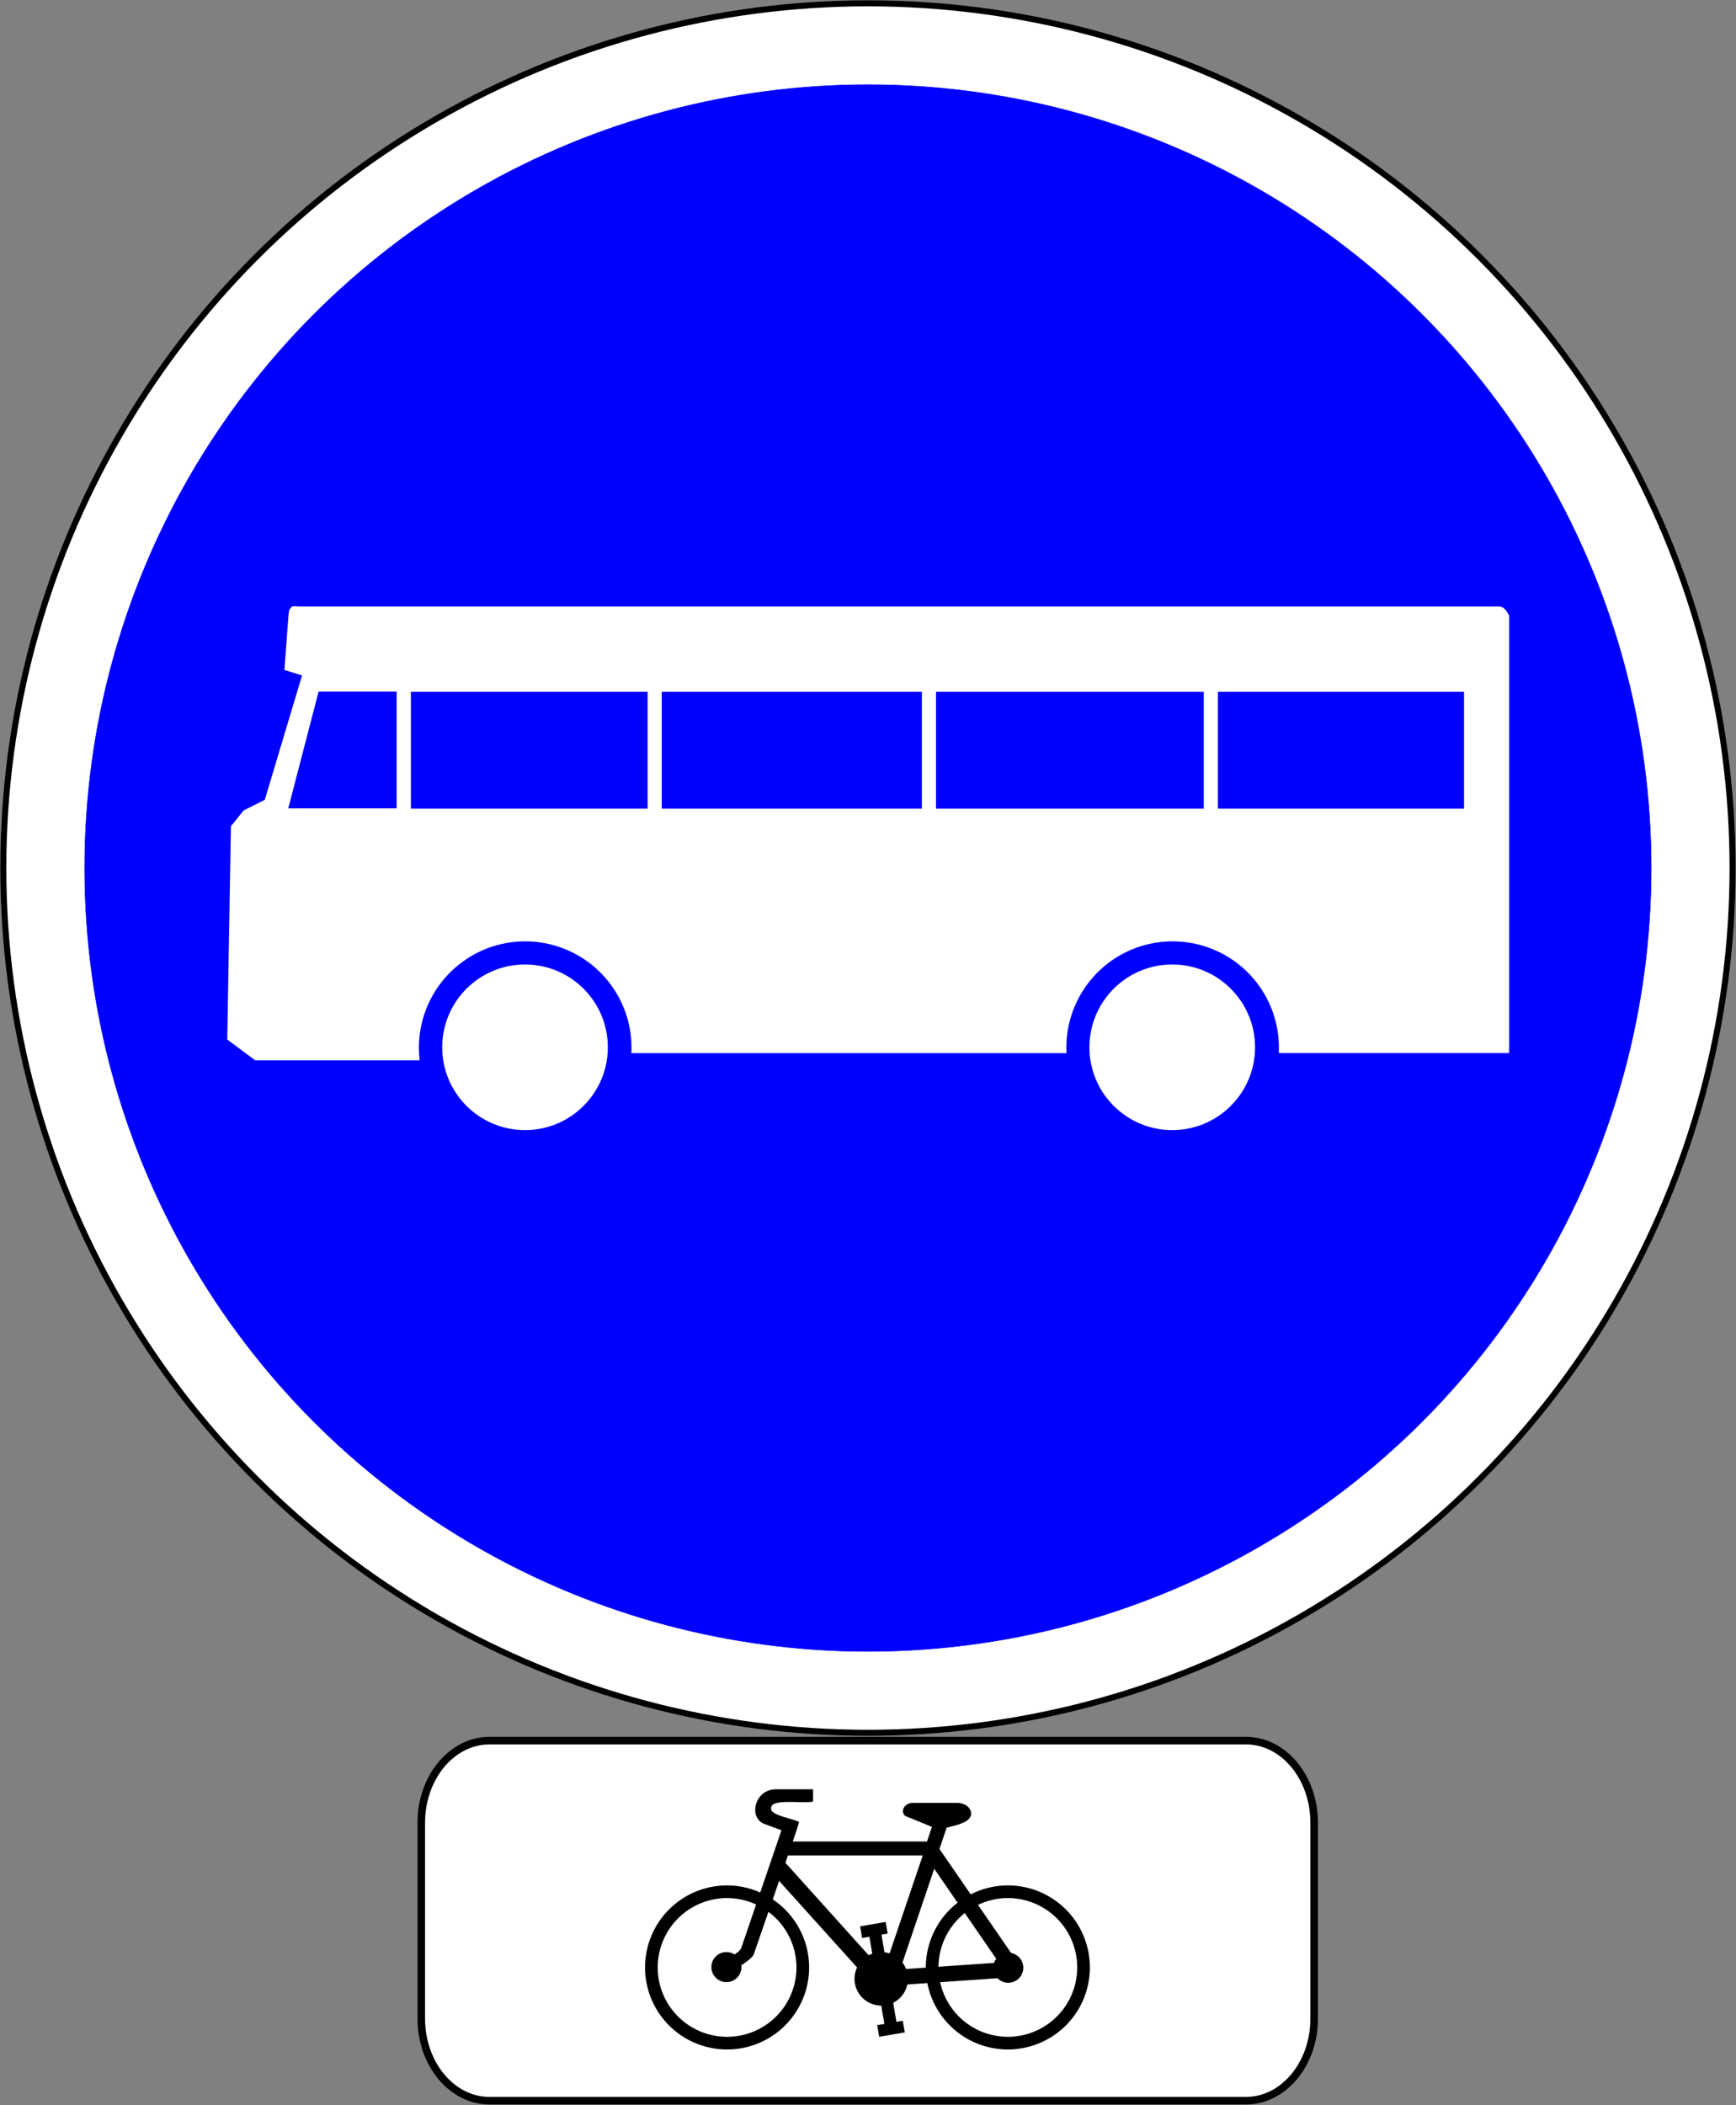 <?xml version="1.0" encoding="UTF-8" standalone="no"?>
<!-- Generator: Adobe Illustrator 13.0.0, SVG Export Plug-In . SVG Version: 6.00 Build 14948)  -->

<svg
   xmlns:dc="http://purl.org/dc/elements/1.1/"
   xmlns:cc="http://creativecommons.org/ns#"
   xmlns:rdf="http://www.w3.org/1999/02/22-rdf-syntax-ns#"
   xmlns:svg="http://www.w3.org/2000/svg"
   xmlns="http://www.w3.org/2000/svg"
   xmlns:sodipodi="http://sodipodi.sourceforge.net/DTD/sodipodi-0.dtd"
   xmlns:inkscape="http://www.inkscape.org/namespaces/inkscape"
   version="1.1"
   id="Layer_1"
   x="0px"
   y="0px"
   width="576.2"
   height="698.592"
   viewBox="-0.933 -0.933 576.2 698.592"
   enable-background="new -0.933 -0.933 576 576"
   xml:space="preserve"
   inkscape:version="0.92.2 (5c3e80d, 2017-08-06)"
   sodipodi:docname="p_cycle_autorise.svg"
   inkscape:export-filename="C:\Documents and Settings\bertrand.bouteilles\Bureau\Panneaux\A - Route\4_obligation\B27a.png"
   inkscape:export-xdpi="150"
   inkscape:export-ydpi="150"><rect x="-0.933" y="-0.933" width="576.2" height="698.592" fill="#808080" stroke="none"/><defs
     id="defs29" /><sodipodi:namedview
     pagecolor="#ffffff"
     bordercolor="#666666"
     borderopacity="1"
     objecttolerance="10"
     gridtolerance="10"
     guidetolerance="10"
     inkscape:pageopacity="0"
     inkscape:pageshadow="2"
     inkscape:window-width="1920"
     inkscape:window-height="1017"
     id="namedview27"
     showgrid="false"
     fit-margin-top="0.1"
     fit-margin-left="0.1"
     fit-margin-right="0.1"
     fit-margin-bottom="0.1"
     inkscape:zoom="0.81944441"
     inkscape:cx="168.79196"
     inkscape:cy="226.56459"
     inkscape:window-x="-8"
     inkscape:window-y="-8"
     inkscape:window-maximized="1"
     inkscape:current-layer="Layer_1" /><g
     id="g22259"
     transform="translate(0.1,0.1)"><circle
       transform="matrix(1,0,0,1,-0.019,-0.019)"
       style="fill:#ffffff;stroke:#000000;stroke-width:2.003;stroke-linecap:round;stroke-linejoin:round;stroke-miterlimit:4;stroke-dasharray:none;stroke-opacity:1"
       id="circle3"
       r="286.979"
       cy="287.067"
       cx="287.067" /><circle
       transform="matrix(1,0,0,1,-0.019,-0.019)"
       style="fill:#0000ff;fill-opacity:1;stroke:#0000ff;stroke-width:0.176;stroke-linecap:round;stroke-linejoin:round"
       id="circle5"
       r="259.969"
       cy="287.067"
       cx="287.067" /><g
       transform="matrix(1.002,0,0,1.002,11.443,4.064)"
       id="g2993"><line
         x1="87.648"
         y1="218.48"
         x2="87.604"
         y2="218.626"
         id="line7"
         style="fill:none;stroke:none" /><line
         x1="81.868"
         y1="215.477"
         x2="81.769"
         y2="216.81"
         id="line9"
         style="fill:none;stroke:none" /><circle
         cx="161.215"
         cy="342.077"
         r="27.486"
         id="circle11"
         style="fill:#ffffff;stroke:none"
         transform="matrix(0.998,0,0,0.998,0.571,0.391)" /><circle
         cx="376.033"
         cy="342.077"
         r="27.486"
         id="circle13"
         style="fill:#ffffff;stroke:none"
         transform="matrix(0.998,0,0,0.998,0.571,0.391)" /><path
         d="m 81.769,216.81 5.836,1.816 -12.344,41.188 -7.013,3.527 -4.21,5.233 -1.207,70.644 9.244,6.874 h 54.492 c -1.582,-13.205 4.41,-26.171 15.491,-33.524 11.081,-7.351 25.357,-7.833 36.909,-1.243 11.552,6.59 18.402,19.123 17.712,32.404 h 144.147 c -0.676,-12.992 5.871,-25.298 17.022,-32.002 11.151,-6.702 25.09,-6.707 36.247,-0.014 11.157,6.693 17.712,18.993 17.048,31.987 H 487.466 V 198.796 l -1.089,-1.773 -0.842,-0.818 -0.98,-0.409 -1.489,-0.001 H 86.724 l -1.836,-0.108 -0.688,0.168 -0.805,1.005 -0.229,1.34 -0.134,1.506 -1.165,15.771"
         id="path15"
         style="fill:#ffffff;stroke:none"
         inkscape:connector-curvature="0" /><rect
         x="390.971"
         y="224.063"
         width="81.545"
         height="38.685"
         id="rect17"
         style="fill:#0000ff;fill-opacity:1;stroke:none" /><rect
         x="297.597"
         y="224.063"
         width="88.7"
         height="38.685"
         id="rect19"
         style="fill:#0000ff;fill-opacity:1;stroke:none" /><rect
         x="206.746"
         y="224.063"
         width="86.178"
         height="38.685"
         id="rect21"
         style="fill:#0000ff;fill-opacity:1;stroke:none" /><rect
         x="123.654"
         y="224.063"
         width="78.421"
         height="38.685"
         id="rect23"
         style="fill:#0000ff;fill-opacity:1;stroke:none" /><polygon
         points="92.695,224.044 118.607,224.044 118.607,262.793 82.631,262.793 "
         id="polygon25"
         style="fill:#0000ff;fill-opacity:1;stroke:none"
         transform="matrix(0.998,0,0,0.998,0.571,0.391)" /></g><g
       id="g17596"
       transform="matrix(0.478,0,0,0.478,137.538,575.37)"><path
         style="fill:#ffffff;stroke:#010101;stroke-width:5.258"
         inkscape:connector-curvature="0"
         d="m 622.629,195.642 c 0,31.473 -21.211,56.986 -47.376,56.986 H 50.005 C 23.84,252.628 2.629,227.114 2.629,195.642 V 59.615 C 2.629,28.142 23.84,2.629 50.005,2.629 h 525.247 c 26.165,0 47.376,25.514 47.376,56.986 v 136.027 z"
         id="path3" /><path
         id="circle4300"
         d="m 249.59,36.411 c -15.645,-0.529 -20.244,20.118 -8.359,24.184 l 11.5,4.287 -14.755,43.197 a 56.964,56.956 0 0 0 -23.004,-4.927 56.964,56.956 0 0 0 -56.965,56.956 56.964,56.956 0 0 0 56.965,56.957 56.964,56.956 0 0 0 56.965,-56.957 56.964,56.956 0 0 0 -25.253,-47.262 l 4.424,-12.804 54.136,60.088 a 18.567,18.564 0 0 0 -1.781,7.882 18.567,18.564 0 0 0 18.535,18.564 l 2.198,12.754 -4.977,0.857 1.387,8.081 17.751,-3.055 -1.392,-8.081 -4.383,0.752 -2.28,-13.261 a 18.567,18.564 0 0 0 9.864,-12.695 l 13.857,-0.961 a 56.964,56.956 0 0 0 55.9,46.097 56.964,56.956 0 0 0 56.965,-56.957 56.964,56.956 0 0 0 -56.965,-56.956 56.964,56.956 0 0 0 -25.765,6.223 l -21.722,-31.508 5.009,-14.789 c 6.921,-1.677 13.122,-3.25 15.756,-6.481 3.71,-4.551 -1.196,-10.915 -8.835,-10.732 h -30.225 c -6.649,-0.093 -9.185,6.844 -5.059,9.237 l 18.145,7.41 -3.445,10.179 h -93.223 l 2.407,-6.962 -0.014,-0.005 2.026,-6.667 c -6.796,-3.067 -21.224,-4.764 -19.31,-10.175 0.571,-5.987 21.787,-2.446 28.988,-3.898 v -8.575 h -25.067 z m 7.629,45.952 h 93.609 l -23.023,68.02 a 18.567,18.564 0 0 0 -3.536,-0.784 l -2.103,-12.237 4.315,-0.743 -1.392,-8.081 -17.746,3.055 1.392,8.076 5.041,-0.866 2.022,11.738 a 18.567,18.564 0 0 0 -2.498,1.106 L 255.465,87.444 Z m 101.587,9.241 16.237,23.559 a 56.964,56.956 0 0 0 -22.084,44.946 56.964,56.956 0 0 0 0.005,0.127 l -13.676,0.947 a 18.567,18.564 0 0 0 -2.529,-4.451 l 22.048,-65.128 z M 214.972,111.945 a 48.168,48.161 0 0 1 20.153,4.478 l -10.136,29.677 c -0.608,2.18 -2.779,3.566 -4.841,4.985 a 10.444,10.442 0 0 0 -5.634,-1.663 10.444,10.442 0 0 0 -10.444,10.442 10.444,10.442 0 0 0 10.444,10.442 10.444,10.442 0 0 0 10.444,-10.442 10.444,10.442 0 0 0 -0.095,-1.278 c 3.948,-2.506 7.607,-5.49 8.504,-7.206 l 10.321,-29.872 a 48.168,48.161 0 0 1 19.455,38.601 48.168,48.161 0 0 1 -48.171,48.159 48.168,48.161 0 0 1 -48.166,-48.159 48.168,48.161 0 0 1 48.166,-48.164 z m 194.95,0 a 48.168,48.161 0 0 1 48.171,48.164 48.168,48.161 0 0 1 -48.171,48.159 48.168,48.161 0 0 1 -47.002,-37.917 l 39.817,-2.76 a 10.444,10.442 0 0 0 7.479,3.154 10.444,10.442 0 0 0 10.444,-10.442 10.444,10.442 0 0 0 -8.463,-10.247 l -23.004,-33.375 a 48.168,48.161 0 0 1 20.729,-4.736 z m -29.917,10.415 21.853,31.703 a 10.444,10.442 0 0 0 -1.523,2.887 l -38.557,2.674 a 48.168,48.161 0 0 1 18.227,-37.264 z"
         style="fill:#000000;stroke:none;stroke-width:2.166"
         inkscape:connector-curvature="0" /></g></g></svg>